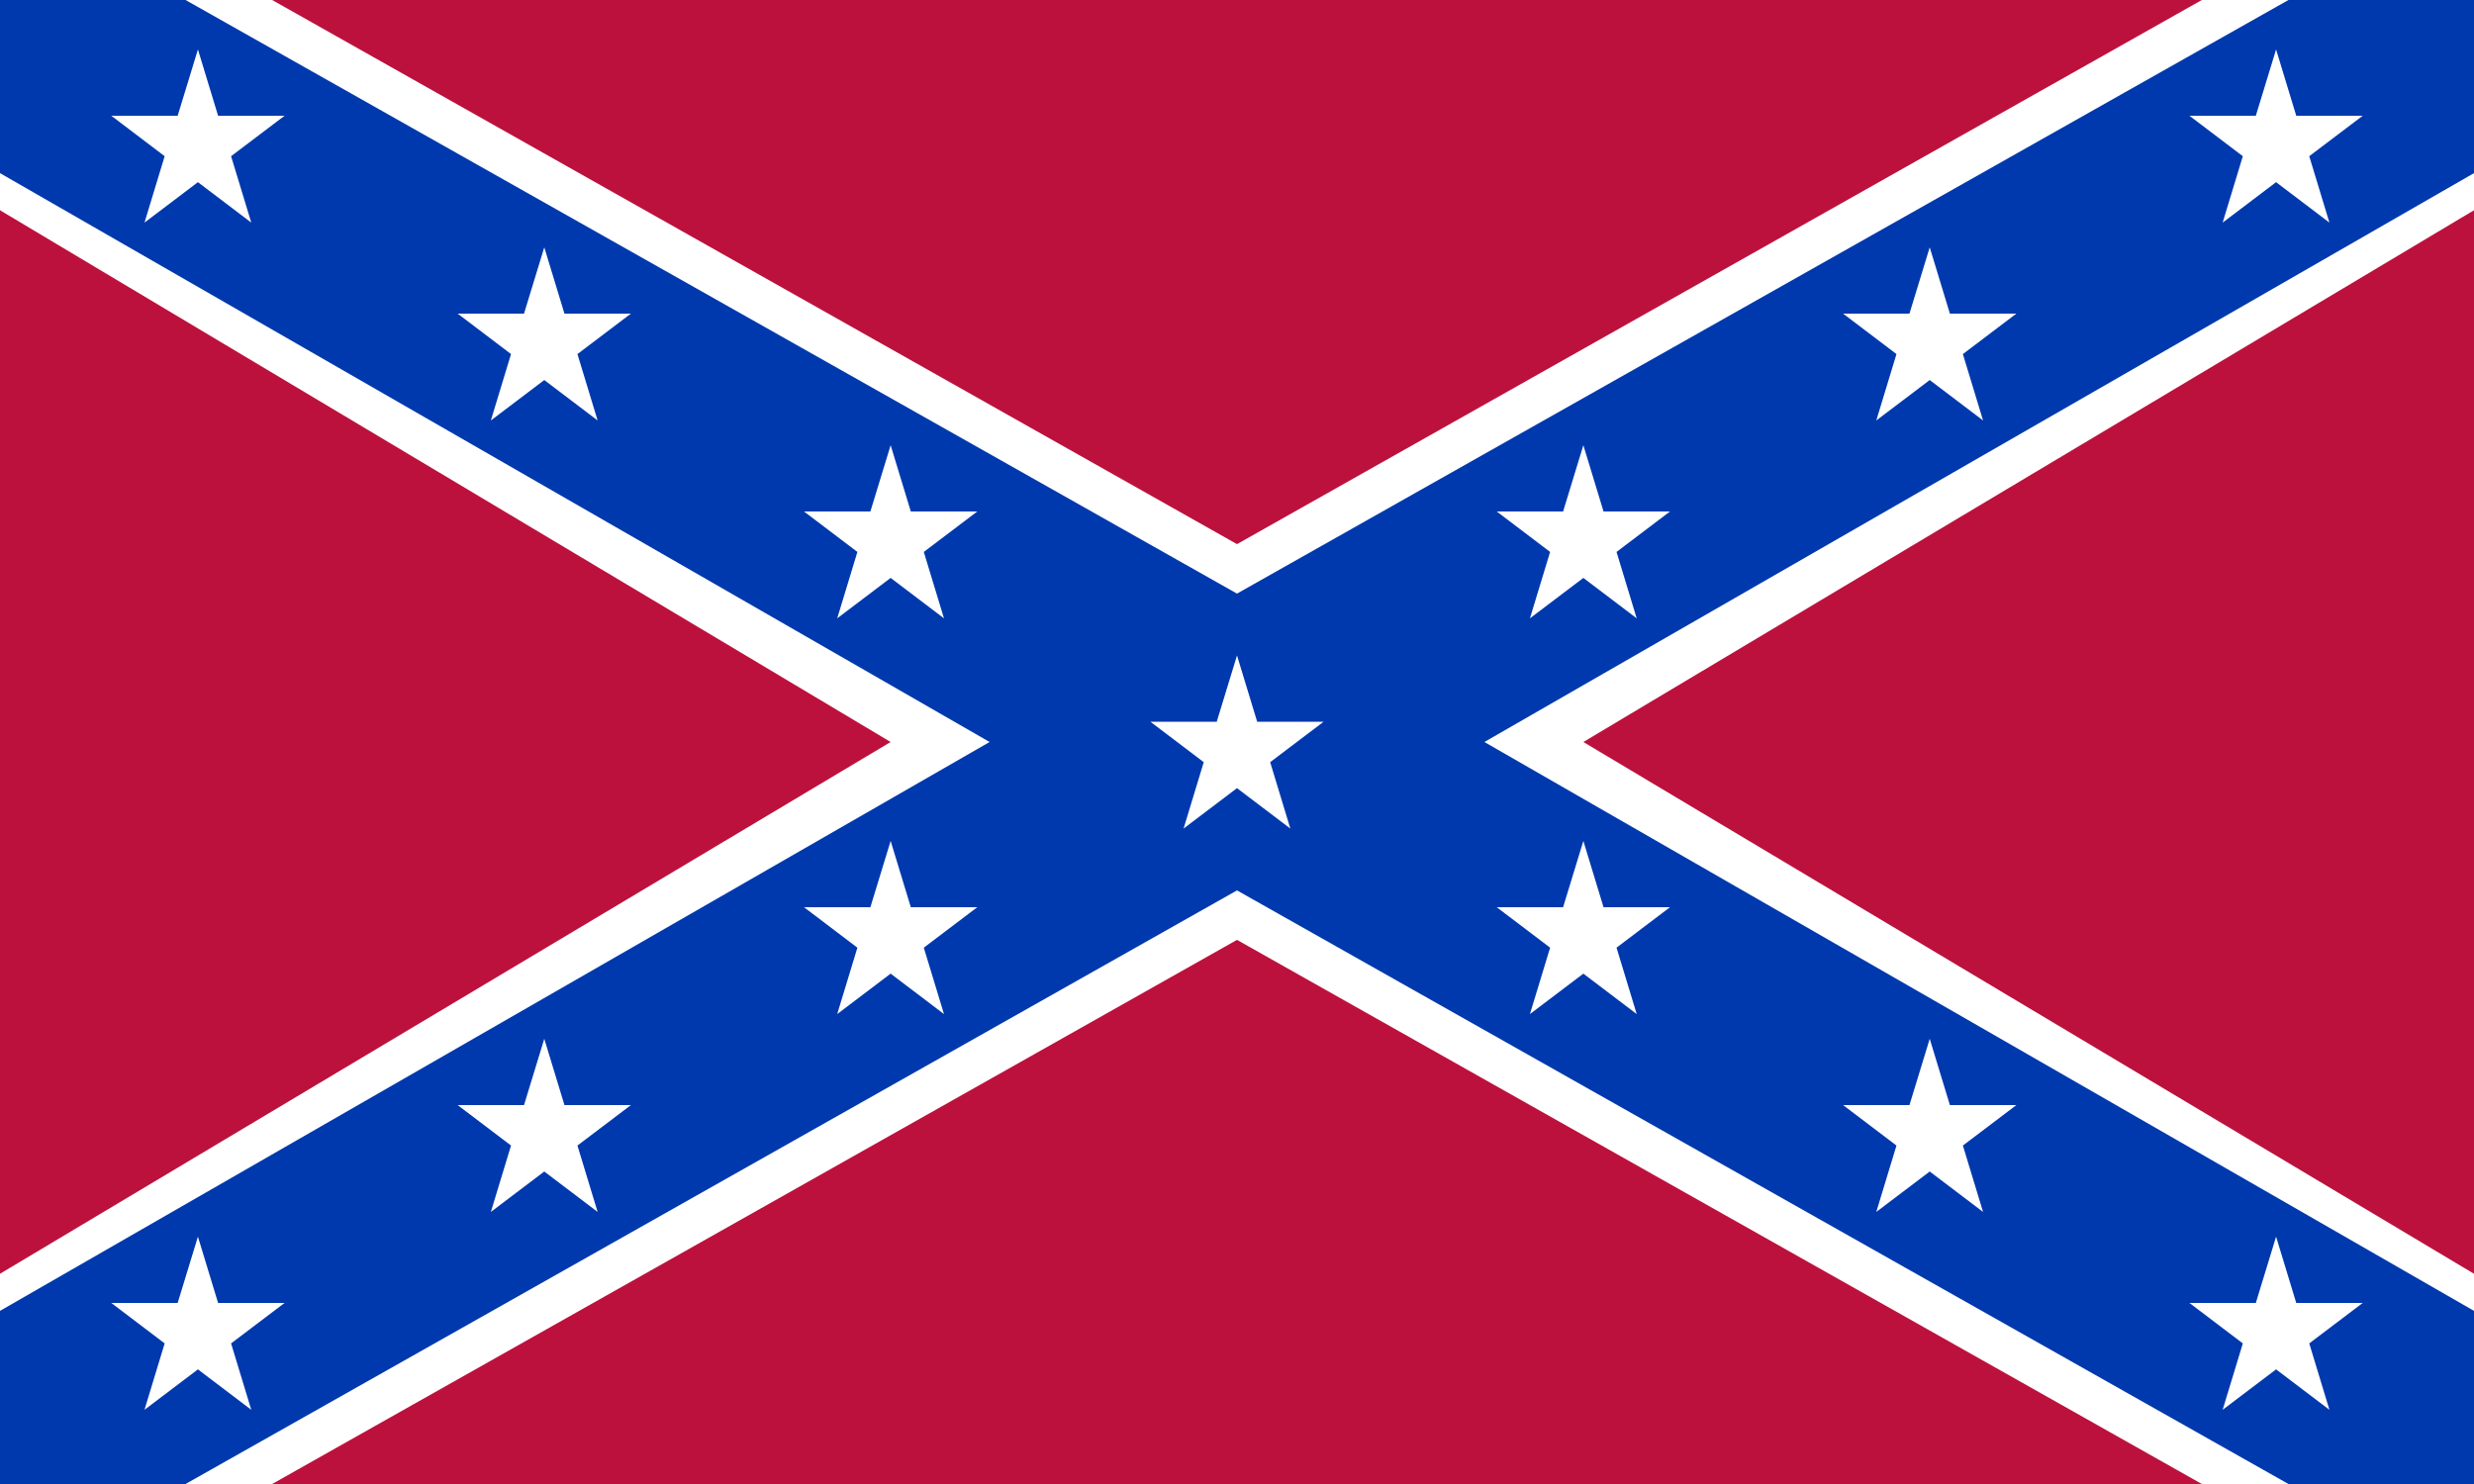 <?xml version="1.0" encoding="UTF-8" standalone="no"?>
<!-- Created with Inkscape (http://www.inkscape.org/) -->

<svg
   xmlns:dc="http://purl.org/dc/elements/1.1/"
   xmlns:cc="http://creativecommons.org/ns#"
   xmlns:rdf="http://www.w3.org/1999/02/22-rdf-syntax-ns#"
   xmlns:svg="http://www.w3.org/2000/svg"
   xmlns="http://www.w3.org/2000/svg"
   xmlns:sodipodi="http://sodipodi.sourceforge.net/DTD/sodipodi-0.dtd"
   xmlns:inkscape="http://www.inkscape.org/namespaces/inkscape"
   width="1000"
   height="600"
   id="svg2"
   sodipodi:version="0.32"
   inkscape:version="0.48.4 r9939"
   sodipodi:docname="Naval Jack of the Confederate States (1863–1865).svg"
   inkscape:output_extension="org.inkscape.output.svg.inkscape"
   version="1.0">
  <defs
     id="defs4" />
  <sodipodi:namedview
     id="base"
     pagecolor="#ffffff"
     bordercolor="#666666"
     borderopacity="1.0"
     gridtolerance="10000"
     guidetolerance="10"
     objecttolerance="10"
     inkscape:pageopacity="0.0"
     inkscape:pageshadow="2"
     inkscape:zoom="0.55"
     inkscape:cx="503.95641"
     inkscape:cy="300"
     inkscape:document-units="px"
     inkscape:current-layer="svg2"
     showborder="true"
     inkscape:window-width="915"
     inkscape:window-height="756"
     inkscape:window-x="178"
     inkscape:window-y="115"
     showguides="true"
     inkscape:guide-bbox="true"
     showgrid="false"
     inkscape:window-maximized="0">
    <inkscape:grid
       type="xygrid"
       id="grid2863" />
  </sodipodi:namedview>
  <rect
     style="fill:#0039ad;fill-opacity:1"
     x="0"
     y="4.9999999e-006"
     width="1000"
     height="600"
     id="Blue Saltire" />
  <path
     inkscape:connector-curvature="0"
     style="fill:#ffffff"
     d="m 75,5e-6 850,0 L 500,240 z"
     id="White Saltire Border - Top" />
  <path
     inkscape:connector-curvature="0"
     style="fill:#ffffff"
     d="M 75,600 925,600 500,360 z"
     id="White Saltire Border - Bottom" />
  <path
     inkscape:connector-curvature="0"
     style="fill:#ffffff"
     d="M 0,70 0,530 400,300 z"
     id="White Saltire Border - Left" />
  <path
     inkscape:connector-curvature="0"
     style="fill:#ffffff"
     d="m 1000,70 0,460 -400,-230 z"
     id="White Saltire Border - Right" />
  <path
     inkscape:connector-curvature="0"
     style="fill:#bc113d;fill-opacity:1"
     d="M 110,0 890,0 500,220 z"
     id="Red Field - Top" />
  <path
     inkscape:connector-curvature="0"
     style="fill:#bc113d;fill-opacity:1"
     d="M 110,600 890,600 500,380 z"
     id="Red Field - Bottom" />
  <path
     inkscape:connector-curvature="0"
     style="fill:#bc113d;fill-opacity:1"
     d="M 0,85 0,515 360,300 z"
     id="Red Field - Left" />
  <path
     inkscape:connector-curvature="0"
     style="fill:#bc113d;fill-opacity:1"
     d="m 1000,85 0,430 -360,-215 z"
     id="Red Field - Right" />
  <path
     style="fill:#ffffff"
     d="m 500,265 8.155,26.81 26.845,0 -21.595,16.345 L 521.56,335 500,318.655 478.405,335 486.56,308.155 465,291.81 l 26.81,0 z"
     id="use15"
     inkscape:connector-curvature="0" />
  <path
     style="fill:#ffffff"
     d="m 360,180 8.155,26.81 26.845,0 -21.595,16.345 L 381.56,250 360,233.655 338.405,250 346.56,223.155 325,206.81 l 26.81,0 z"
     id="use17"
     inkscape:connector-curvature="0" />
  <path
     style="fill:#ffffff"
     d="m 360,340 8.155,26.81 26.845,0 -21.595,16.345 L 381.56,410 360,393.655 338.405,410 346.56,383.155 325,366.81 l 26.81,0 z"
     id="use19"
     inkscape:connector-curvature="0" />
  <path
     style="fill:#ffffff"
     d="m 640,180 8.155,26.81 26.845,0 -21.595,16.345 L 661.56,250 640,233.655 618.405,250 626.56,223.155 605,206.81 l 26.81,0 z"
     id="use21"
     inkscape:connector-curvature="0" />
  <path
     style="fill:#ffffff"
     d="m 640,340 8.155,26.81 26.845,0 -21.595,16.345 L 661.56,410 640,393.655 618.405,410 626.56,383.155 605,366.81 l 26.81,0 z"
     id="use23"
     inkscape:connector-curvature="0" />
  <path
     style="fill:#ffffff"
     d="m 220,100 8.155,26.81 26.845,0 -21.595,16.345 L 241.56,170 220,153.655 198.405,170 206.56,143.155 185,126.81 l 26.81,0 z"
     id="use25"
     inkscape:connector-curvature="0" />
  <path
     style="fill:#ffffff"
     d="m 220,420 8.155,26.81 26.845,0 -21.595,16.345 L 241.56,490 220,473.655 198.405,490 206.56,463.155 185,446.81 l 26.81,0 z"
     id="use27"
     inkscape:connector-curvature="0" />
  <path
     style="fill:#ffffff"
     d="m 780,100 8.155,26.81 26.845,0 -21.595,16.345 L 801.56,170 780,153.655 758.405,170 766.56,143.155 745,126.81 l 26.81,0 z"
     id="use29"
     inkscape:connector-curvature="0" />
  <path
     style="fill:#ffffff"
     d="m 780,420 8.155,26.81 26.845,0 -21.595,16.345 L 801.56,490 780,473.655 758.405,490 766.56,463.155 745,446.81 l 26.81,0 z"
     id="use31"
     inkscape:connector-curvature="0" />
  <path
     style="fill:#ffffff"
     d="M 80,20 88.155,46.81 115,46.81 93.405,63.155 101.56,90 80,73.655 58.405,90 66.56,63.155 45,46.81 l 26.81,0 z"
     id="use33"
     inkscape:connector-curvature="0" />
  <path
     style="fill:#ffffff"
     d="m 80,500 8.155,26.81 26.845,0 L 93.405,543.155 101.56,570 80,553.655 58.405,570 66.56,543.155 45,526.81 l 26.81,0 z"
     id="use35"
     inkscape:connector-curvature="0" />
  <path
     style="fill:#ffffff"
     d="m 920,20 8.155,26.81 26.845,0 L 933.405,63.155 941.56,90 920,73.655 898.405,90 906.56,63.155 885,46.81 l 26.81,0 z"
     id="use37"
     inkscape:connector-curvature="0" />
  <path
     style="fill:#ffffff"
     d="m 920,500 8.155,26.81 26.845,0 -21.595,16.345 L 941.56,570 920,553.655 898.405,570 906.56,543.155 885,526.81 l 26.81,0 z"
     id="use39"
     inkscape:connector-curvature="0" />
</svg>
